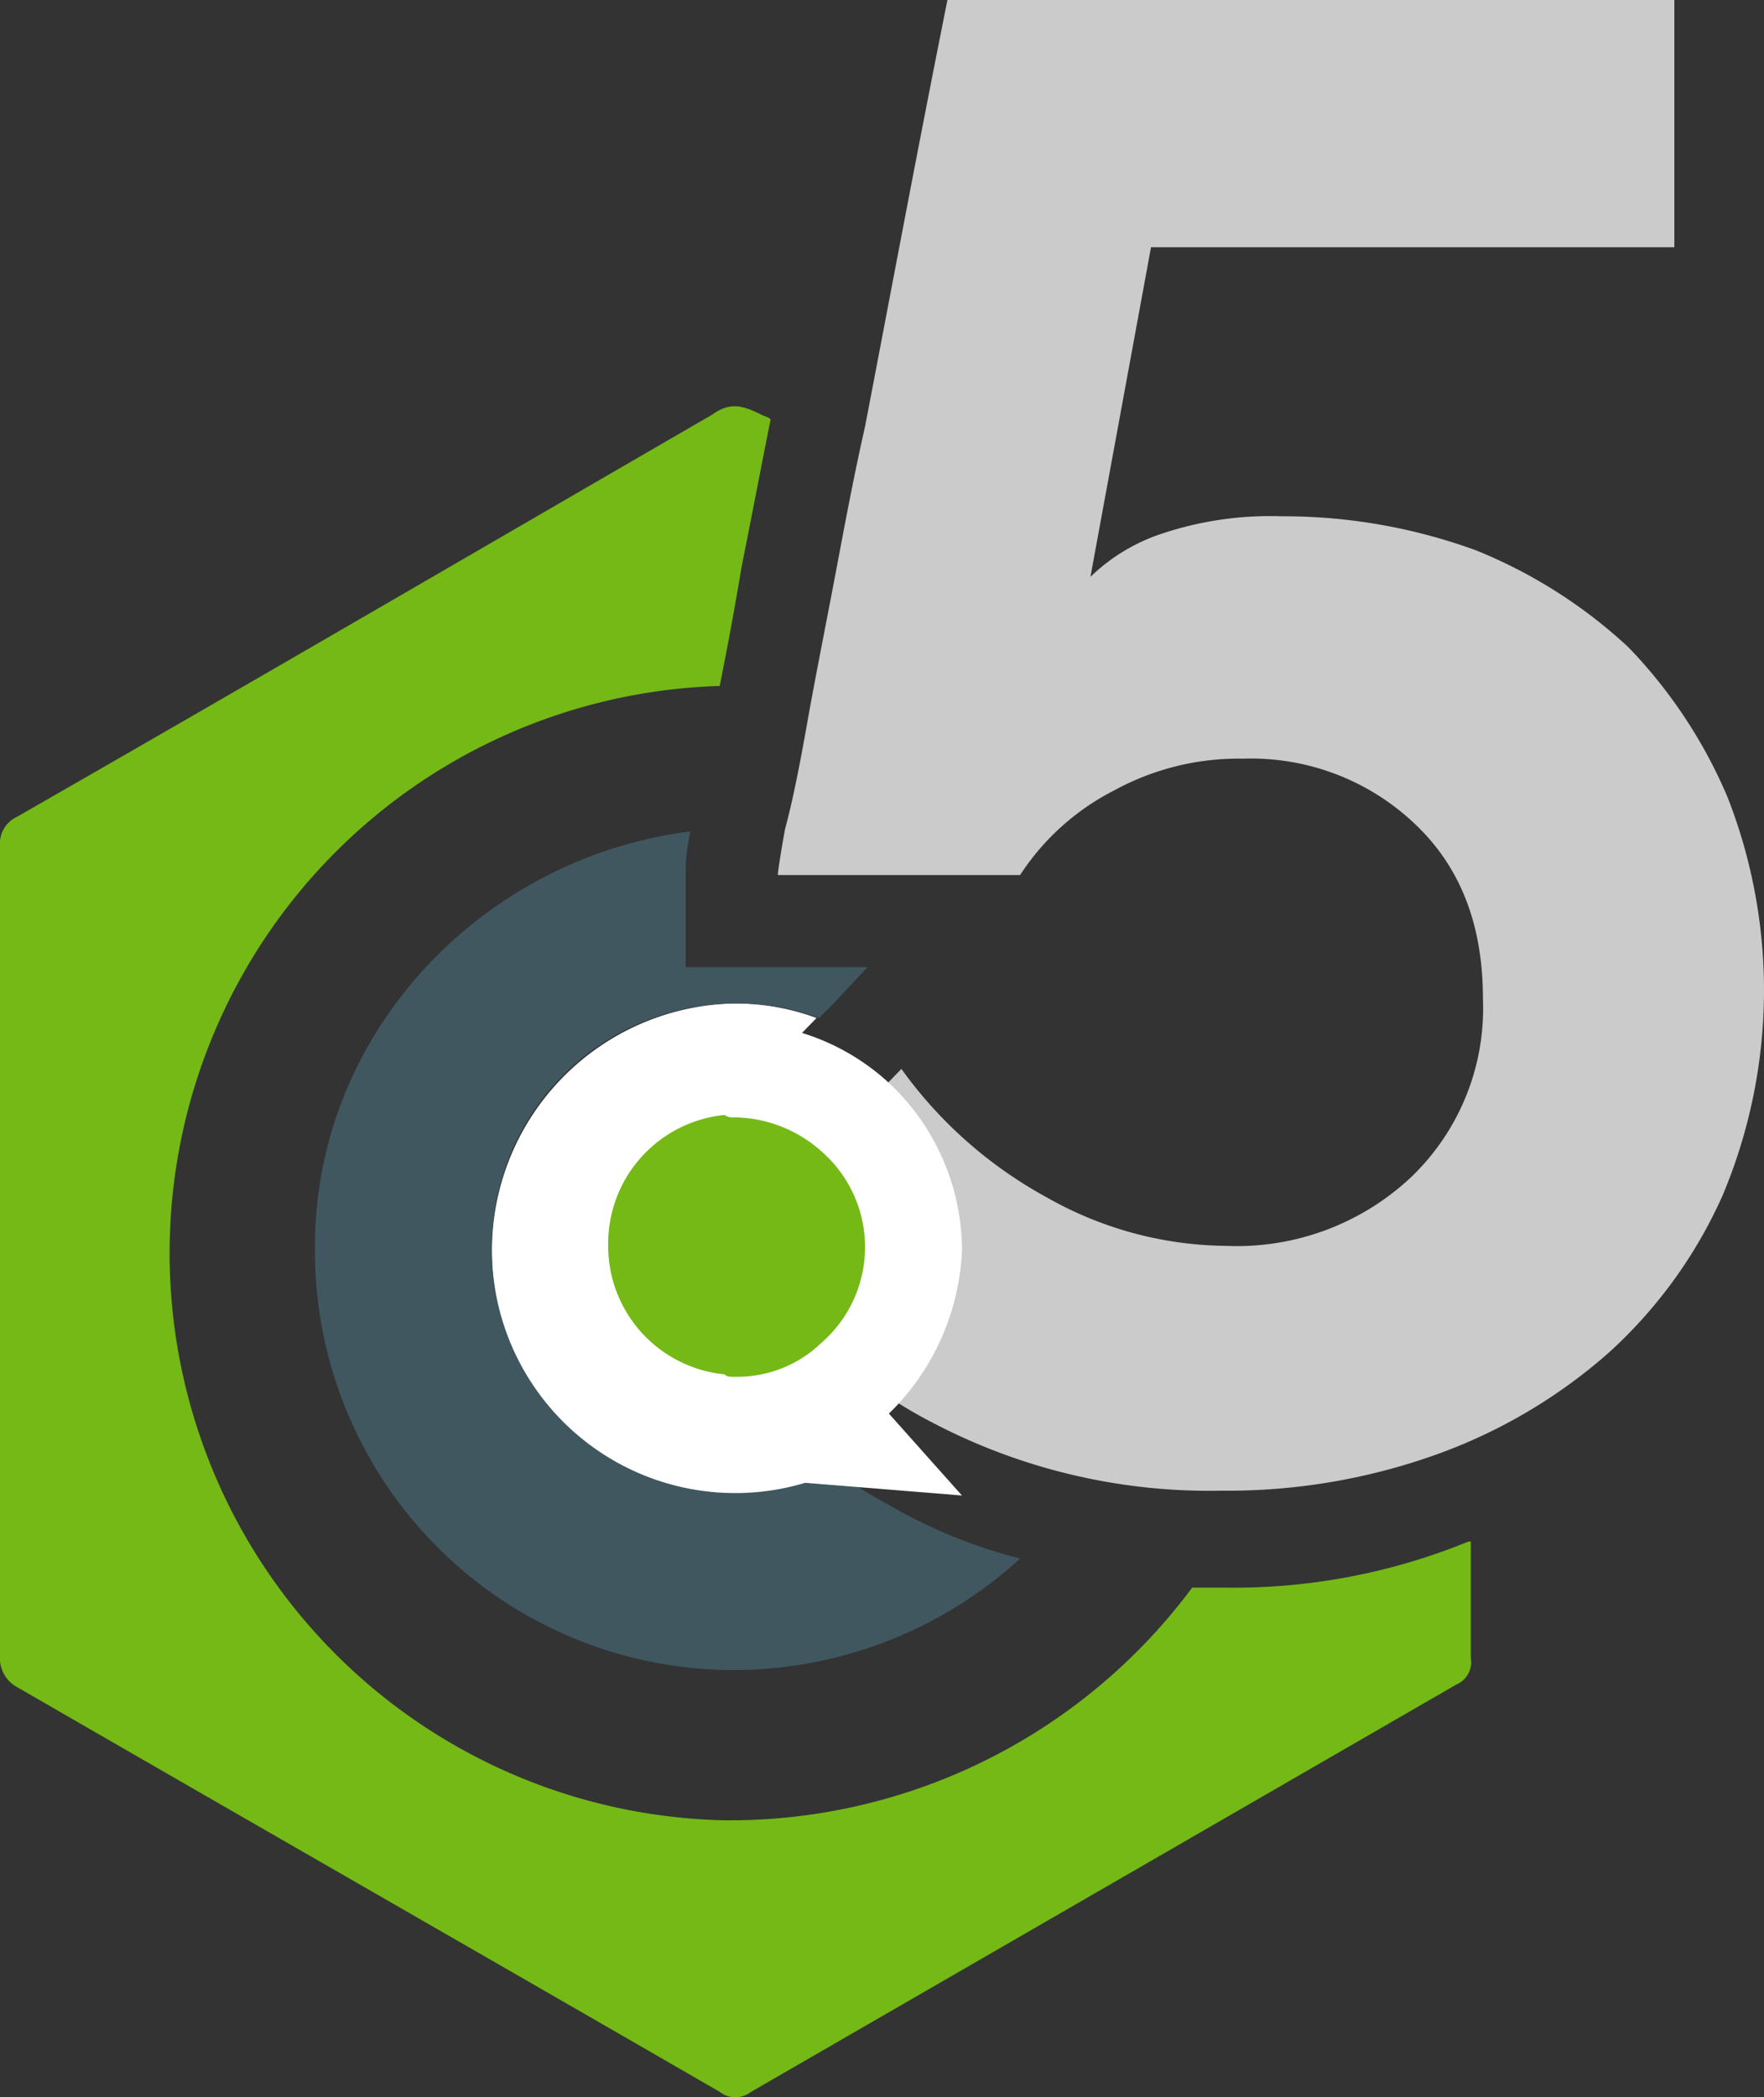 <svg xmlns="http://www.w3.org/2000/svg" width="95.189" height="113.135" viewBox="0 0 95.189 113.135">
  <rect x="0" y="0" width="95.189" height="113.135" fill="#333333" stroke="none"/>
  <g id="benefit-5-01" transform="translate(0 -6.7)">
    <path id="Path_6504" data-name="Path 6504" d="M20.3,61.437A13.133,13.133,0,0,0,38.867,73.466a27.528,27.528,0,0,1-5.884-5.1,7.023,7.023,0,0,1-6.538-7.061v-.261a6.967,6.967,0,0,1,6.276-6.93l5.1-5.23a12.732,12.732,0,0,0-4.446-.785A13.341,13.341,0,0,0,20.3,61.437Z" transform="translate(6.243 12.732)" fill="#fff"/>
    <path id="Path_6505" data-name="Path 6505" d="M66.031,87.189h-1.7A31.092,31.092,0,0,1,39.1,99.742a30.607,30.607,0,0,1-.262-61.193c.392-1.961.785-4.053,1.177-6.407.523-2.615,1.046-5.361,1.569-7.976-.131-.131-.262-.131-.523-.262-1.046-.523-1.7-.654-2.615,0C26.02,31.1,13.468,38.418.915,45.609A1.586,1.586,0,0,0,0,47.178V90.851a1.774,1.774,0,0,0,.915,1.7c12.683,7.322,25.236,14.514,37.919,21.836a1.375,1.375,0,0,0,1.7,0L78.584,92.42a1.317,1.317,0,0,0,.785-1.438V84.705h-.131A33.473,33.473,0,0,1,66.031,87.189Z" transform="translate(0 5.155)" fill="#74b916"/>
    <path id="Path_6506" data-name="Path 6506" d="M13,63.359A22.6,22.6,0,0,0,35.621,86.241,22.931,22.931,0,0,0,51.05,80.226a27.651,27.651,0,0,1-7.061-2.877,21.5,21.5,0,0,1-2.877-1.831A13.133,13.133,0,0,1,22.545,63.49,13.17,13.17,0,0,1,35.751,50.284a12.732,12.732,0,0,1,4.446.785l.785-.785,1.831-1.961H33.005v-5.1A9.241,9.241,0,0,1,33.267,41C21.891,42.438,13,51.983,13,63.359Z" transform="translate(3.998 10.549)" fill="#405760"/>
    <g id="Group_1870" data-name="Group 1870" transform="translate(27.589 73.646)">
      <path id="Path_6507" data-name="Path 6507" d="M31.991,68.037A9.6,9.6,0,0,1,23.1,58.362V58.1l5.23.131a4.38,4.38,0,0,0,3.923,4.315l1.046.131.654.785.131.131L38.4,68.43Z" transform="translate(-20.485 -57.838)" fill="#ed5627"/>
      <path id="Path_6508" data-name="Path 6508" d="M26.33,58.292a6.959,6.959,0,0,0,6.276,6.93c0,.131.131.131.131.262a6.949,6.949,0,0,1-6.407-7.192h0M21.1,57.9v.392A12.19,12.19,0,0,0,32.476,70.583L45.42,71.629l-8.63-9.676c-.131,0-.131-.131-.262-.131l-1.308-1.569-2.092-.262a1.706,1.706,0,0,1-1.569-1.7H25.153L21.1,57.9Z" transform="translate(-21.1 -57.9)" fill="#fff"/>
    </g>
    <path id="Path_6509" data-name="Path 6509" d="M36.807,74.039a6.951,6.951,0,0,1-2.354,5.1,25.159,25.159,0,0,0,6.015,4.315,32.169,32.169,0,0,0,15.56,3.661,33.445,33.445,0,0,0,11.637-1.961,28.631,28.631,0,0,0,9.284-5.492,25.371,25.371,0,0,0,6.145-8.5,28.549,28.549,0,0,0,.262-21.444,26.543,26.543,0,0,0-5.361-8.107,26.817,26.817,0,0,0-8.238-5.23A30.308,30.308,0,0,0,59.3,34.551a18.445,18.445,0,0,0-6.407.915,10.054,10.054,0,0,0-3.923,2.354l3.269-17.783H80.479V6.7H41.253c-1.7,8.5-3.138,16.214-4.446,23.013-.654,2.877-1.177,5.753-1.7,8.5s-1.046,5.361-1.438,7.584-.785,4.184-1.177,5.622c-.262,1.438-.392,2.354-.392,2.484H45.175a13.211,13.211,0,0,1,5.1-4.576,13.957,13.957,0,0,1,6.93-1.7,12.83,12.83,0,0,1,9.284,3.53c2.484,2.354,3.661,5.492,3.661,9.414a12.612,12.612,0,0,1-3.923,9.676,13.733,13.733,0,0,1-9.937,3.661,19.909,19.909,0,0,1-9.676-2.615,23.493,23.493,0,0,1-7.845-6.93l-4.184,4.315A7.113,7.113,0,0,1,36.807,74.039Z" transform="translate(9.872 0)" fill="#cccbcb"/>
    <g id="Group_1871" data-name="Group 1871" transform="translate(27.458 61.748)">
      <path id="Path_6510" data-name="Path 6510" d="M32.514,70.121a.98.98,0,0,1-.654-.131A9.6,9.6,0,0,1,23.1,60.707h0v-.262A9.538,9.538,0,0,1,31.73,50.9h1.046a9.255,9.255,0,0,1,6.276,2.484,9.538,9.538,0,0,1,3.269,7.192,9.823,9.823,0,0,1-3.138,7.061,9.2,9.2,0,0,1-6.407,2.484Z" transform="translate(-20.354 -48.154)" fill="#74b916"/>
      <path id="Path_6511" data-name="Path 6511" d="M33.16,54.03h.131a7.166,7.166,0,0,1,4.576,1.831,6.843,6.843,0,0,1,0,10.33,6.534,6.534,0,0,1-4.576,1.831H33.16c-.262,0-.392,0-.523-.131a6.959,6.959,0,0,1-6.276-6.93v-.131a6.967,6.967,0,0,1,6.276-6.93.786.786,0,0,0,.523.131m0-5.23H32.114A12.431,12.431,0,0,0,21,60.96v.523A12.344,12.344,0,0,0,31.983,73.251c.262,0,.654.131,1.046.131h.262A11.821,11.821,0,0,0,41.4,70.113a13.1,13.1,0,0,0,4.053-8.891A12.394,12.394,0,0,0,41.4,52.069a12.248,12.248,0,0,0-7.976-3.138L33.16,48.8Z" transform="translate(-21 -48.8)" fill="#fff"/>
    </g>
  </g>
</svg>
